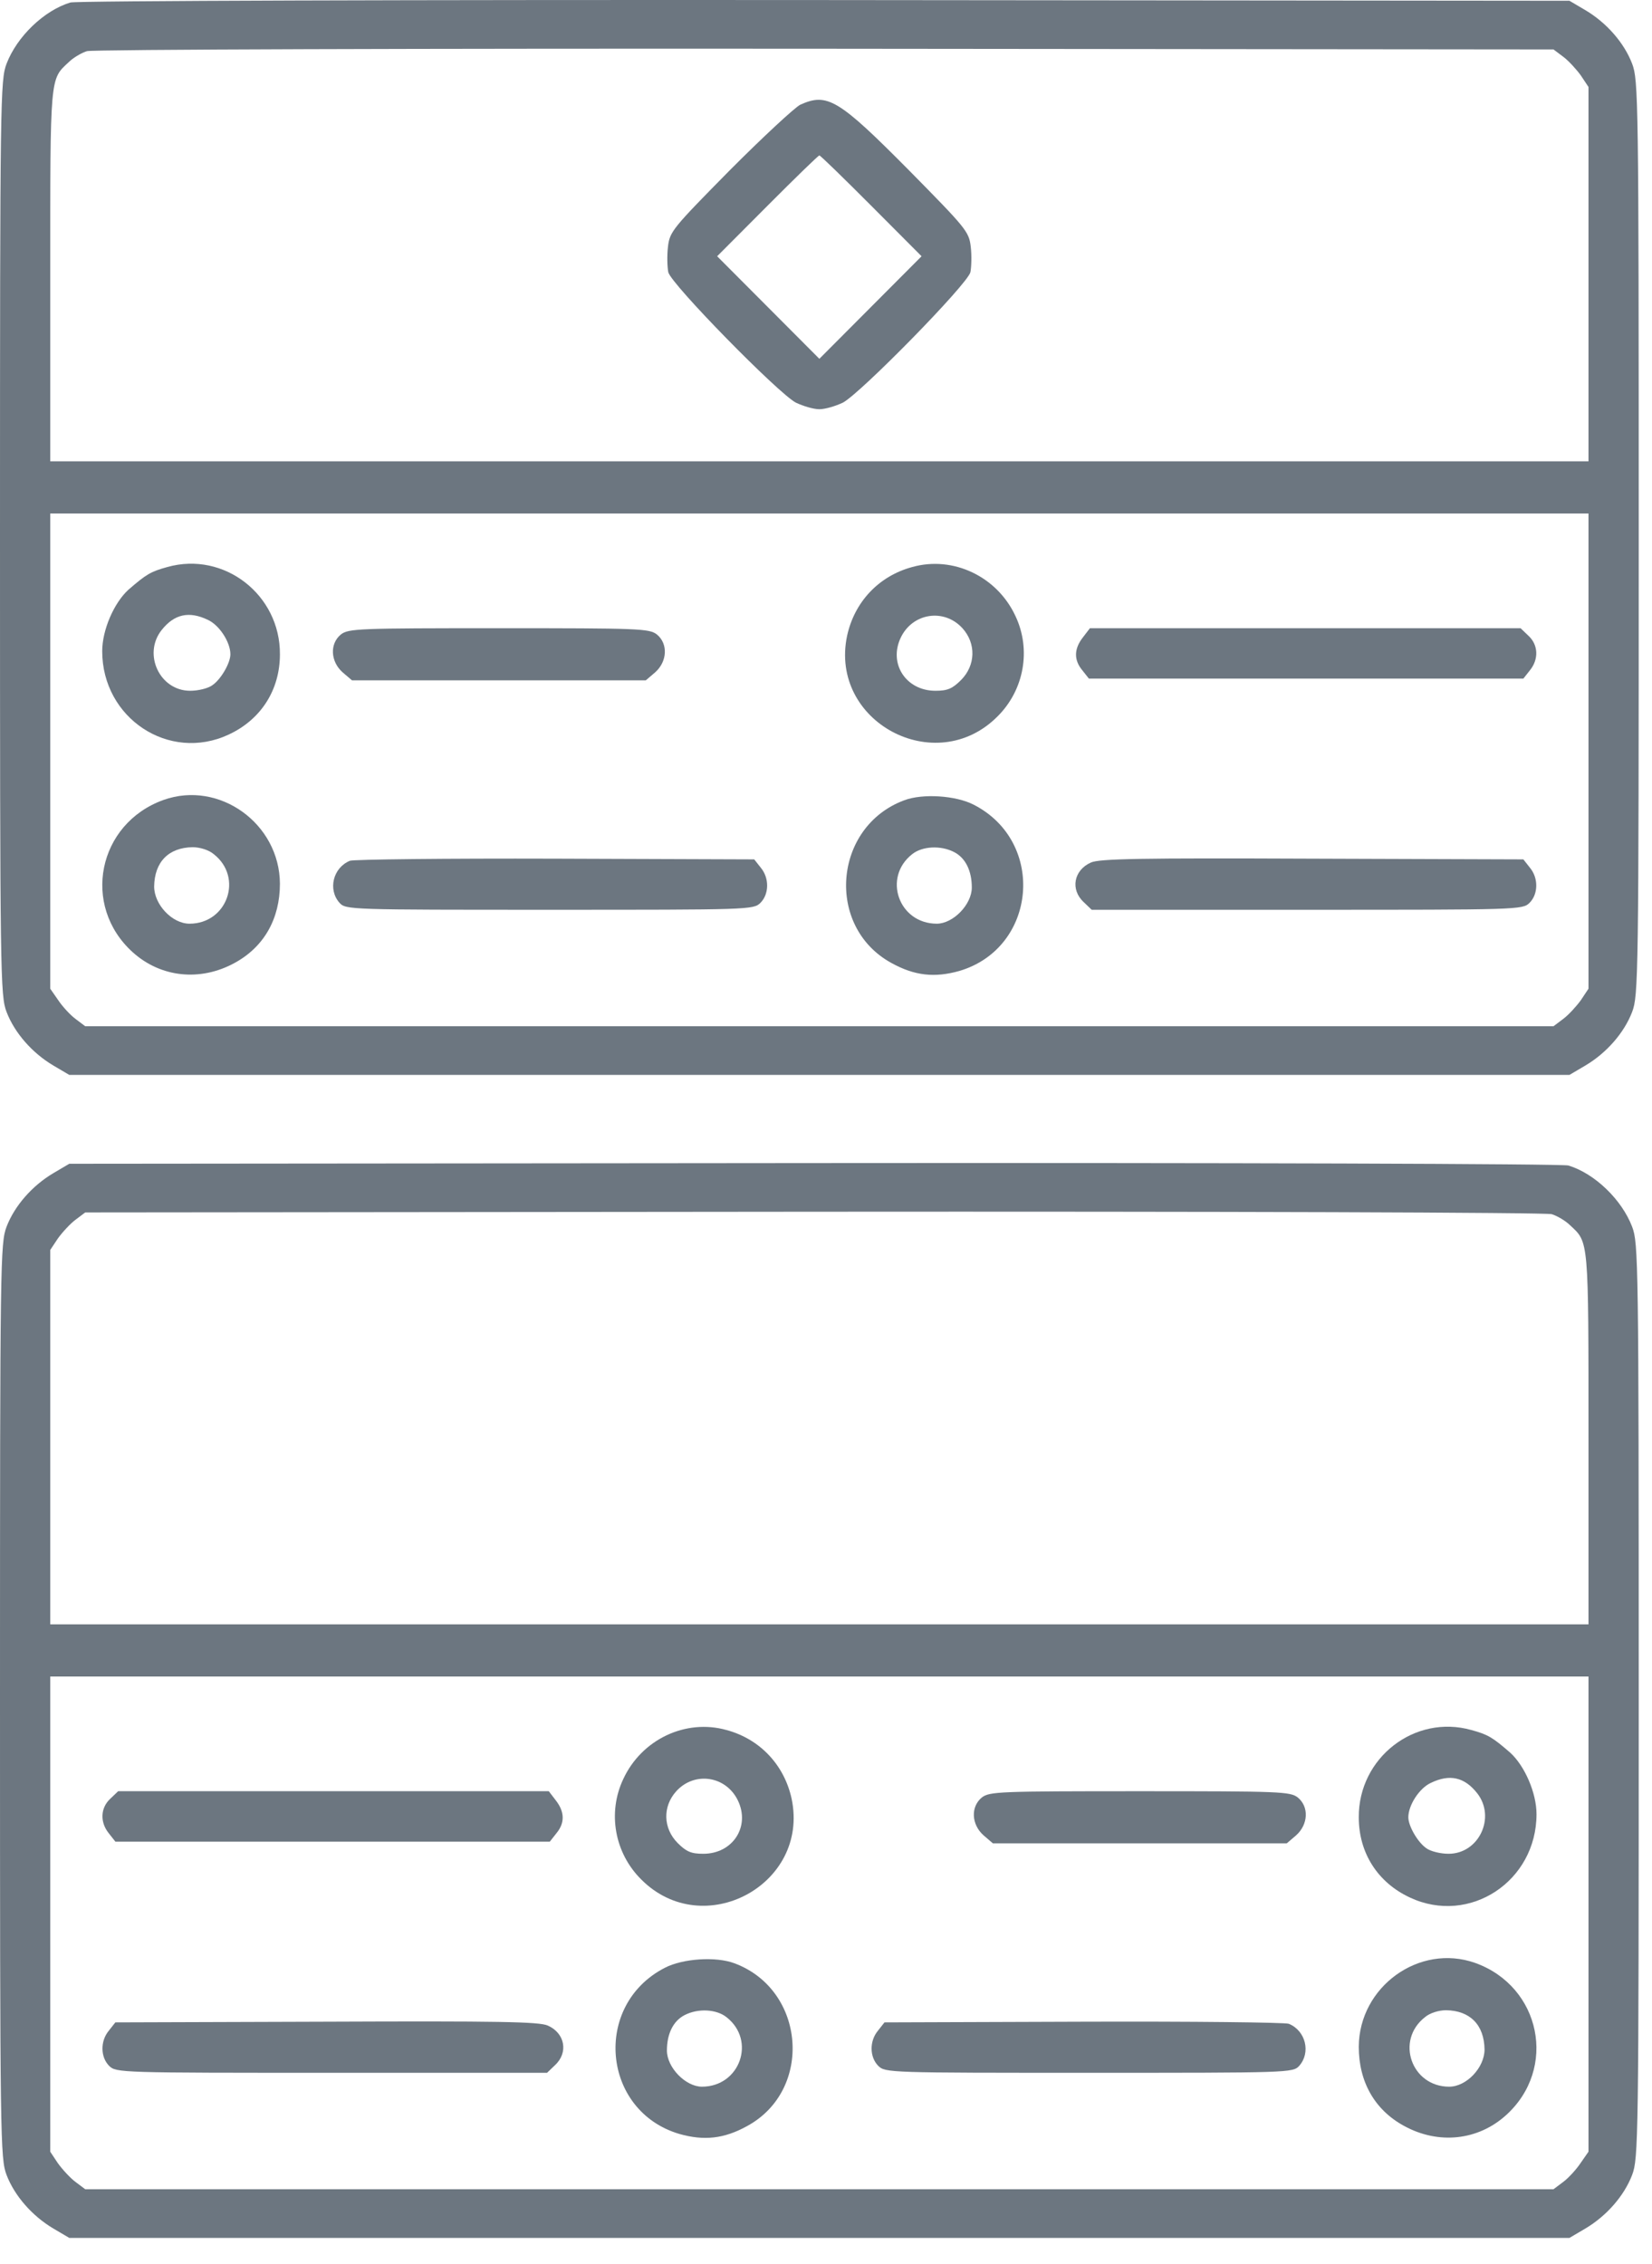 <svg xmlns="http://www.w3.org/2000/svg" width="54" height="74" viewBox="0 0 54 74" fill="none">
                                    <path d="M2.299 0.082C1.438 0.343 0.555 1.195 0.215 2.081C0.011 2.616 0 3.195 0 17.58C0 31.964 0.011 32.544 0.215 33.078C0.476 33.76 1.053 34.419 1.744 34.828L2.265 35.135H51.301L51.822 34.828C52.513 34.419 53.09 33.76 53.35 33.078C53.554 32.544 53.566 31.964 53.566 17.58C53.566 3.195 53.554 2.616 53.35 2.081C53.09 1.4 52.513 0.741 51.822 0.332L51.301 0.025L26.953 0.002C13.567 -0.009 2.469 0.025 2.299 0.082ZM51.097 1.854C51.267 1.979 51.527 2.263 51.675 2.468L51.924 2.843V15.08H1.642V9.001C1.642 2.445 1.631 2.604 2.242 2.036C2.39 1.888 2.661 1.729 2.842 1.672C3.024 1.616 13.793 1.582 26.975 1.593L50.78 1.616L51.097 1.854ZM51.924 32.317L51.675 32.692C51.527 32.896 51.267 33.18 51.097 33.305L50.78 33.544H2.786L2.469 33.305C2.299 33.18 2.038 32.896 1.903 32.692L1.642 32.317V16.784H51.924V32.317Z" fill="#6C7680"></path>
                                    <path d="M26.16 3.422C25.979 3.513 24.937 4.479 23.85 5.57C21.981 7.467 21.891 7.569 21.834 8.069C21.8 8.353 21.811 8.728 21.845 8.899C21.947 9.297 25.435 12.853 26.013 13.16C26.251 13.273 26.59 13.376 26.783 13.376C26.975 13.376 27.315 13.273 27.553 13.16C28.131 12.853 31.619 9.297 31.72 8.899C31.754 8.728 31.766 8.353 31.732 8.069C31.675 7.569 31.584 7.467 29.716 5.57C27.406 3.24 27.043 3.025 26.16 3.422ZM28.482 6.729L30.124 8.376L26.783 11.728L23.442 8.376L25.084 6.729C25.99 5.82 26.749 5.081 26.783 5.081C26.817 5.081 27.576 5.82 28.482 6.729Z" fill="#6C7680"></path>
                                    <path d="M5.47 18.534C4.926 18.682 4.779 18.773 4.201 19.273C3.726 19.704 3.341 20.591 3.341 21.284C3.341 23.477 5.526 24.92 7.474 24.011C8.527 23.522 9.15 22.556 9.15 21.386C9.162 19.443 7.327 18.012 5.47 18.534ZM6.795 20.261C7.169 20.432 7.531 20.988 7.531 21.386C7.531 21.67 7.225 22.204 6.942 22.397C6.806 22.5 6.478 22.579 6.217 22.579C5.221 22.579 4.666 21.386 5.277 20.602C5.696 20.068 6.183 19.966 6.795 20.261Z" fill="#6C7680"></path>
                                    <path d="M29.818 18.534C28.719 18.83 27.927 19.682 27.689 20.784C27.1 23.59 30.577 25.454 32.604 23.42C33.476 22.556 33.714 21.238 33.193 20.136C32.592 18.841 31.154 18.159 29.818 18.534ZM31.46 20.534C31.913 21.034 31.89 21.75 31.415 22.227C31.131 22.511 30.973 22.579 30.577 22.579C29.614 22.579 29.037 21.693 29.444 20.841C29.829 20.034 30.86 19.875 31.46 20.534Z" fill="#6C7680"></path>
                                    <path d="M11.143 20.738C10.77 21.045 10.804 21.625 11.2 21.977L11.506 22.238H21.109L21.415 21.977C21.811 21.625 21.845 21.045 21.472 20.738C21.222 20.545 20.905 20.534 16.308 20.534C11.71 20.534 11.393 20.545 11.143 20.738Z" fill="#6C7680"></path>
                                    <path d="M35.401 20.829C35.106 21.204 35.095 21.568 35.378 21.909L35.593 22.181H49.795L50.01 21.909C50.304 21.545 50.282 21.079 49.965 20.784L49.704 20.534H35.627L35.401 20.829Z" fill="#6C7680"></path>
                                    <path d="M5.345 26.147C3.194 26.919 2.65 29.601 4.337 31.124C5.255 31.953 6.546 32.089 7.667 31.476C8.629 30.953 9.15 30.033 9.15 28.885C9.139 26.919 7.169 25.499 5.345 26.147ZM6.987 27.919C7.961 28.681 7.429 30.192 6.195 30.192C5.628 30.192 5.039 29.567 5.039 28.976C5.051 28.169 5.515 27.703 6.297 27.692C6.534 27.692 6.829 27.783 6.987 27.919Z" fill="#6C7680"></path>
                                    <path d="M29.557 26.158C27.236 27.022 26.975 30.294 29.138 31.476C29.897 31.896 30.554 31.964 31.358 31.737C33.895 30.987 34.2 27.522 31.834 26.306C31.245 25.999 30.158 25.931 29.557 26.158ZM31.188 27.851C31.562 28.044 31.766 28.465 31.766 29.01C31.766 29.567 31.154 30.192 30.622 30.192C29.376 30.192 28.844 28.681 29.818 27.919C30.146 27.658 30.747 27.624 31.188 27.851Z" fill="#6C7680"></path>
                                    <path d="M11.438 28.135C10.883 28.363 10.713 29.078 11.098 29.51C11.302 29.737 11.438 29.737 17.972 29.737C24.484 29.737 24.631 29.737 24.858 29.51C25.141 29.226 25.152 28.703 24.869 28.363L24.654 28.09L18.154 28.067C14.586 28.056 11.562 28.09 11.438 28.135Z" fill="#6C7680"></path>
                                    <path d="M35.661 28.192C35.095 28.442 34.982 29.078 35.424 29.487L35.684 29.737H42.728C49.625 29.737 49.772 29.737 49.998 29.51C50.282 29.226 50.293 28.703 50.01 28.363L49.795 28.09L42.898 28.067C37.281 28.044 35.944 28.067 35.661 28.192Z" fill="#6C7680"></path>
                                    <path d="M51.267 38.096C52.127 38.357 53.011 39.21 53.35 40.096C53.554 40.63 53.566 41.209 53.566 55.594C53.566 69.979 53.554 70.558 53.35 71.092C53.09 71.774 52.513 72.433 51.822 72.842L51.301 73.149H2.265L1.744 72.842C1.053 72.433 0.476 71.774 0.215 71.092C0.011 70.558 0 69.979 0 55.594C0 41.209 0.011 40.63 0.215 40.096C0.476 39.414 1.053 38.755 1.744 38.346L2.265 38.039L26.613 38.017C39.999 38.005 51.097 38.039 51.267 38.096ZM2.469 39.869C2.299 39.994 2.038 40.278 1.891 40.482L1.642 40.857V53.094H51.924V47.016C51.924 40.459 51.935 40.618 51.323 40.05C51.176 39.903 50.904 39.744 50.723 39.687C50.542 39.63 39.772 39.596 26.59 39.607L2.786 39.63L2.469 39.869ZM1.642 70.331L1.891 70.706C2.038 70.91 2.299 71.195 2.469 71.32L2.786 71.558H50.78L51.097 71.32C51.267 71.195 51.527 70.91 51.663 70.706L51.924 70.331V54.799H1.642V70.331Z" fill="#6C7680"></path>
                                    <path d="M48.096 56.548C48.639 56.696 48.787 56.787 49.364 57.287C49.84 57.719 50.225 58.605 50.225 59.298C50.225 61.491 48.039 62.934 46.091 62.025C45.038 61.537 44.415 60.571 44.415 59.401C44.404 57.458 46.239 56.026 48.096 56.548ZM46.771 58.276C46.397 58.446 46.035 59.003 46.035 59.401C46.035 59.684 46.341 60.218 46.624 60.412C46.76 60.514 47.088 60.593 47.349 60.593C48.345 60.593 48.9 59.401 48.288 58.617C47.869 58.082 47.382 57.98 46.771 58.276Z" fill="#6C7680"></path>
                                    <path d="M23.748 56.548C24.846 56.844 25.639 57.696 25.877 58.798C26.466 61.605 22.989 63.468 20.962 61.434C20.09 60.571 19.852 59.253 20.373 58.151C20.973 56.855 22.412 56.173 23.748 56.548ZM22.106 58.548C21.653 59.048 21.675 59.764 22.151 60.241C22.434 60.525 22.593 60.593 22.989 60.593C23.952 60.593 24.529 59.707 24.122 58.855C23.736 58.048 22.706 57.889 22.106 58.548Z" fill="#6C7680"></path>
                                    <path d="M42.422 58.753C42.796 59.06 42.762 59.639 42.366 59.991L42.06 60.253H32.456L32.151 59.991C31.754 59.639 31.72 59.06 32.094 58.753C32.343 58.56 32.66 58.548 37.258 58.548C41.856 58.548 42.173 58.56 42.422 58.753Z" fill="#6C7680"></path>
                                    <path d="M18.165 58.844C18.459 59.219 18.471 59.582 18.187 59.923L17.972 60.196H3.771L3.556 59.923C3.262 59.559 3.284 59.094 3.601 58.798L3.862 58.548H17.938L18.165 58.844Z" fill="#6C7680"></path>
                                    <path d="M48.221 64.161C50.372 64.934 50.916 67.615 49.228 69.138C48.311 69.967 47.02 70.104 45.899 69.49C44.936 68.968 44.415 68.047 44.415 66.9C44.427 64.934 46.397 63.514 48.221 64.161ZM46.578 65.934C45.605 66.695 46.137 68.206 47.371 68.206C47.937 68.206 48.526 67.581 48.526 66.99C48.515 66.184 48.051 65.718 47.269 65.707C47.031 65.707 46.737 65.797 46.578 65.934Z" fill="#6C7680"></path>
                                    <path d="M24.008 64.173C26.33 65.036 26.59 68.308 24.427 69.49C23.669 69.911 23.012 69.979 22.208 69.751C19.671 69.002 19.365 65.536 21.732 64.32C22.321 64.014 23.408 63.945 24.008 64.173ZM22.378 65.866C22.004 66.059 21.8 66.479 21.8 67.025C21.8 67.581 22.412 68.206 22.944 68.206C24.189 68.206 24.722 66.695 23.748 65.934C23.419 65.672 22.819 65.638 22.378 65.866Z" fill="#6C7680"></path>
                                    <path d="M42.128 66.15C42.683 66.377 42.853 67.093 42.468 67.525C42.264 67.752 42.128 67.752 35.593 67.752C29.082 67.752 28.934 67.752 28.708 67.525C28.425 67.24 28.414 66.718 28.697 66.377L28.912 66.104L35.412 66.082C38.98 66.07 42.003 66.104 42.128 66.15Z" fill="#6C7680"></path>
                                    <path d="M17.904 66.207C18.471 66.457 18.584 67.093 18.142 67.502L17.882 67.752H10.838C3.941 67.752 3.794 67.752 3.567 67.525C3.284 67.24 3.273 66.718 3.556 66.377L3.771 66.104L10.668 66.082C16.285 66.059 17.621 66.082 17.904 66.207Z" fill="#6C7680"></path>
                                </svg>
